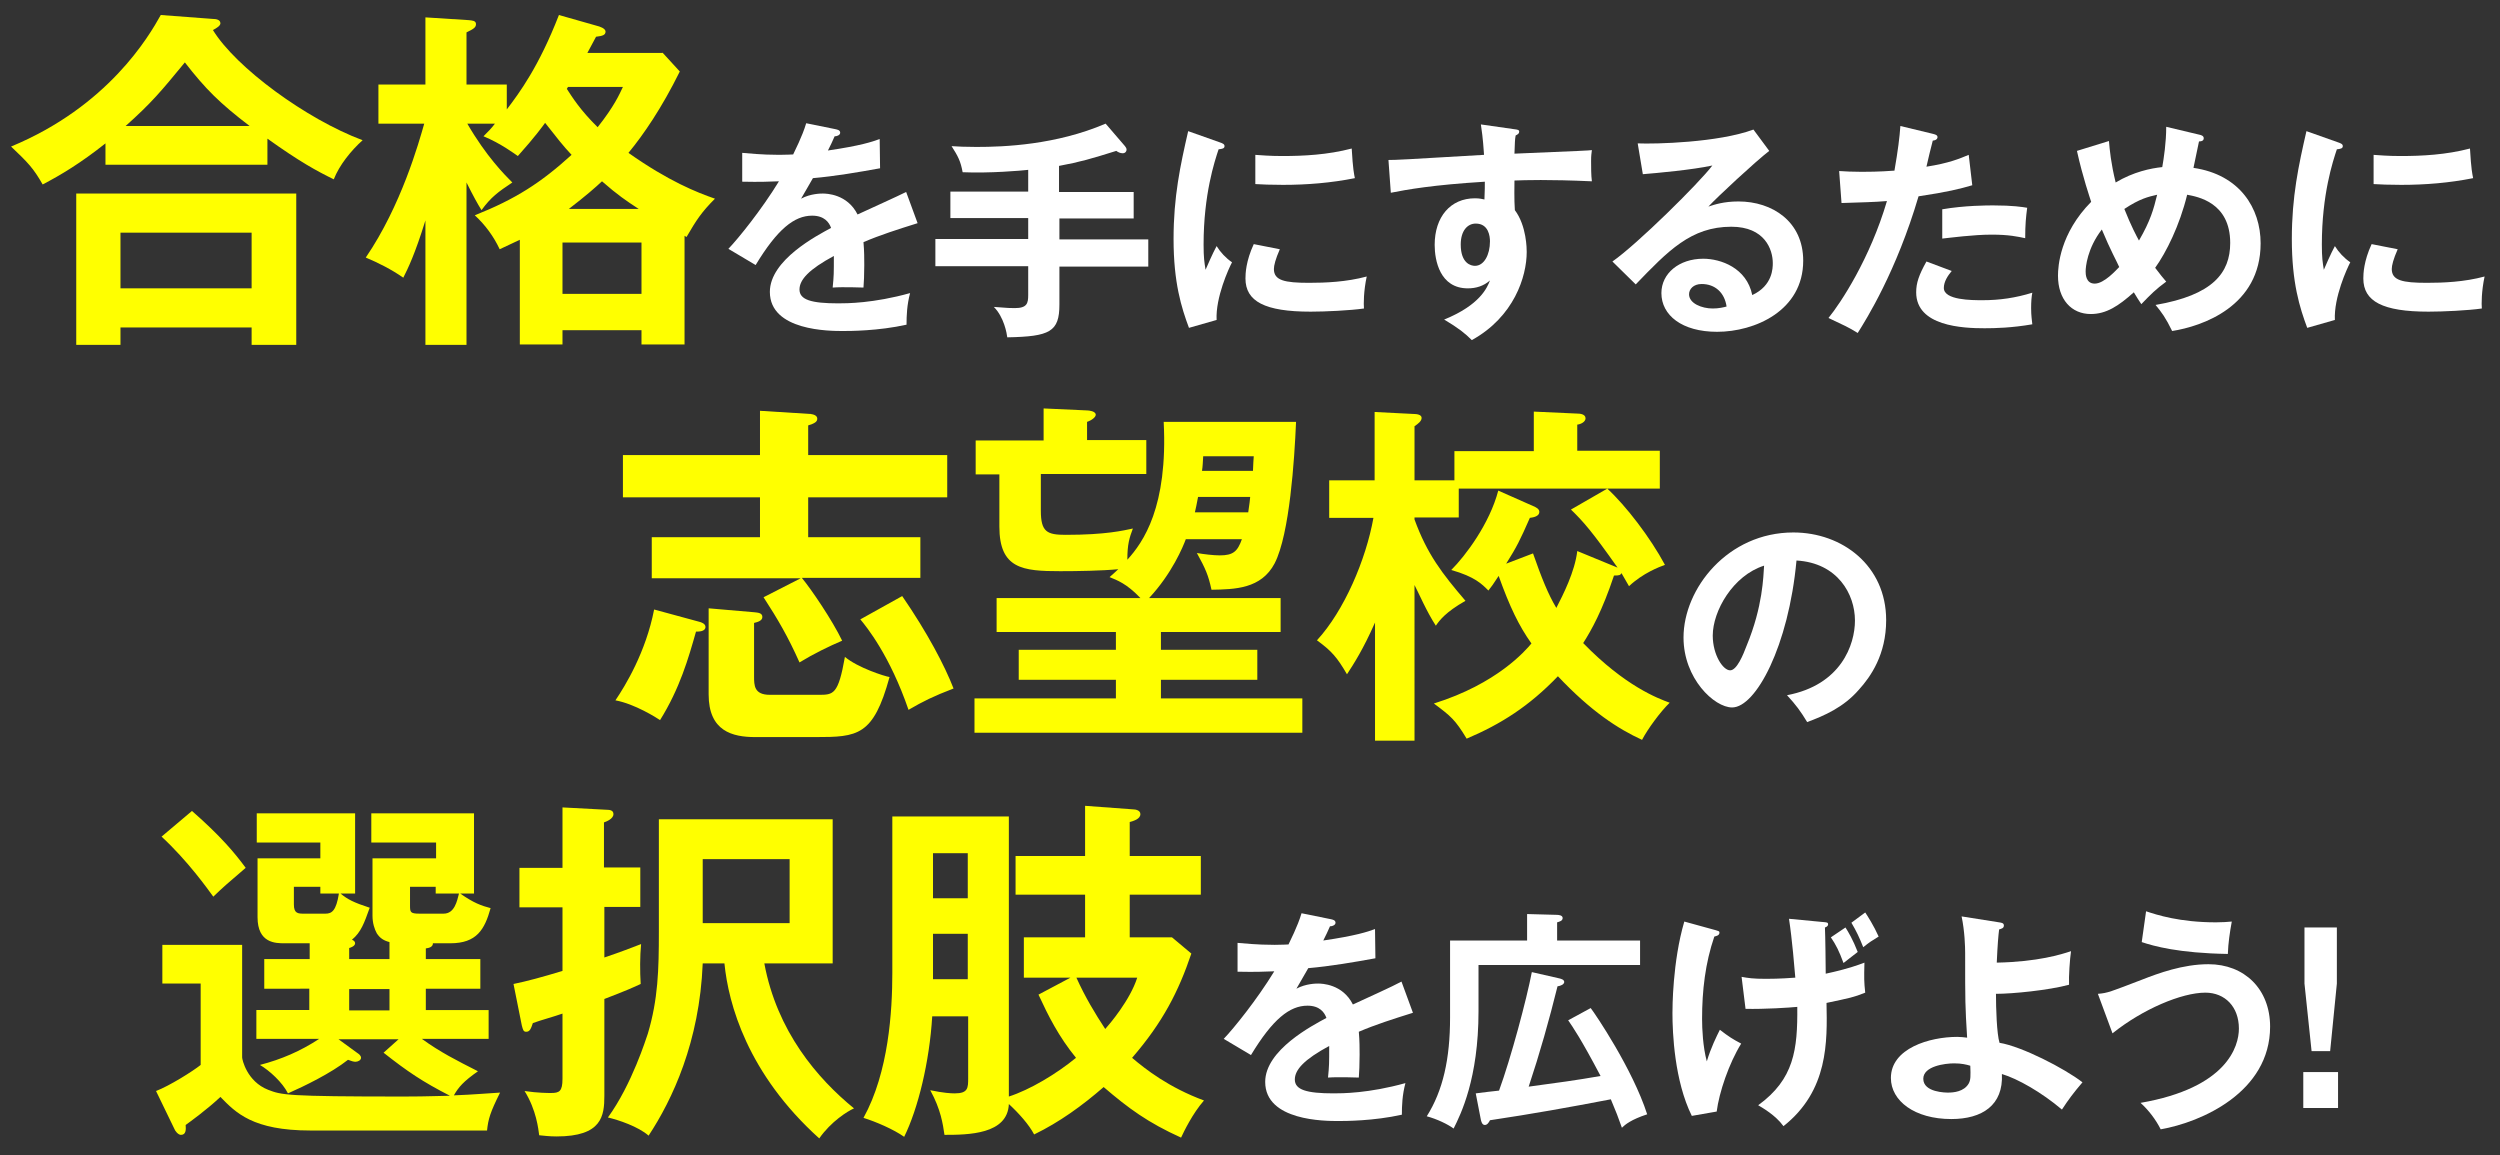 <?xml version="1.0" encoding="utf-8"?>
<!-- Generator: Adobe Illustrator 25.3.1, SVG Export Plug-In . SVG Version: 6.00 Build 0)  -->
<svg version="1.1" xmlns="http://www.w3.org/2000/svg" xmlns:xlink="http://www.w3.org/1999/xlink" x="0px" y="0px"
	 viewBox="0 0 632.9 292.4" style="enable-background:new 0 0 632.9 292.4;" xml:space="preserve">
<rect x="0" y="0" width="632.9" height="292.4" fill="#333333" stroke="none"/>
<style type="text/css">
	.st0{fill:#FFFF00;}
	.st1{fill:#FFFFFF;}
</style>
<g id="レイヤー_20">
	<g>
		<path class="st0" d="M67.8,41.7H26.7v-5.4c-6.3,5-11.3,8-15.9,10.4c-2.4-4.2-3.7-5.5-8-9.6C27.4,26.9,37.7,9.2,40.7,3.8l13.3,1
			c0.5,0,1.8,0.1,1.8,1.1c0,0.6-0.9,1.2-1.9,1.7c5.8,9.5,23.7,22.6,37.9,27.9c-2.9,2.6-5.9,6.3-7.3,9.9c-4.3-2.1-8.7-4.5-16.8-10.3
			V41.7z M30.5,82.9v4.4H19.3V49H75v38.3H63.7v-4.4H30.5z M63.7,72.9V58.9H30.5v14.1H63.7z M63.2,31.9c-7.6-5.8-11.2-9.4-16.4-16.1
			c-6.1,7.4-8.3,10.1-15,16.1H63.2z"/>
		<path class="st0" d="M167.7,13.3l4.4,4.8c-4.6,9.3-9.2,16-13,20.6c10.2,7.2,17.3,10,21.9,11.6c-3.4,3.4-4.7,5.4-7.2,9.7l-0.5-0.3
			v27.5h-10.9v-3.6h-20v3.6h-10.8V60.7c-2.3,1.1-3.6,1.7-5.1,2.4c-1.5-3.2-3.6-6.1-6.3-8.6c10.3-4.1,16.7-8.2,24.5-15.3
			c-2-2.1-3.8-4.4-6.7-8.1c-0.5,0.7-2.5,3.5-6.9,8.4c-0.6-0.4-4.3-3.2-8.7-5c1.3-1.3,2-2,2.9-3.2h-7c4.8,8.3,9.5,13,11.4,14.9
			c-3.6,2.4-5.4,3.7-7.8,7c-1-1.6-2-3.4-3.8-7v41.1h-10.4V55.8c-2.7,8.7-4.4,12.1-5.6,14.5c-3-2.1-6.4-3.8-9.5-5.1
			c9-13.2,13.4-29,14.8-33.9H95.8v-9.9h11.9V4.4l11,0.7c0.8,0.1,1.8,0.1,1.8,1c0,0.8-0.5,1.2-2.4,2.1v13.2h10.2v6.3
			c3.2-4.2,8.1-10.8,13.2-23.9l10.2,2.9c1.2,0.4,1.6,0.9,1.6,1.3c0,0.9-0.8,1.1-2.4,1.3c-1,1.9-1.5,2.8-2.2,4.1H167.7z M142.4,74.4
			h20v-13h-20V74.4z M143.8,22l-0.3,0.5c1.3,2,3.4,5.4,7.8,9.7c4.2-5.3,5.5-8.3,6.4-10.2H143.8z M161.7,52.9c-3.2-2.1-5.3-3.5-9.3-7
			c-1.6,1.5-4.1,3.7-8.4,7H161.7z"/>
		<path class="st1" d="M211.5,32.7c0.4,0.1,1.2,0.2,1.2,0.9c0,0.5-0.6,0.9-1.4,0.9c-0.6,1.4-1,2.2-1.7,3.6
			c8.2-1.2,11.2-2.2,13.1-2.9l0.1,7.4c-5.5,1-11.3,2-17,2.5c-0.7,1.3-2,3.4-3,5.2c2.4-1.3,5-1.3,5.5-1.3c0.9,0,6.2,0.1,8.8,5.3
			c4.1-1.9,9.9-4.5,12.3-5.7l2.9,7.9c-5.1,1.6-9.5,3-13.7,4.8c0.2,2.3,0.2,4.3,0.2,5.8c0,2.6-0.1,4.3-0.2,5.7c-0.4,0-5.1-0.2-7.8,0
			c0.3-3,0.3-3.5,0.3-8c-6.3,3.4-8.7,6-8.7,8.5c0,2.6,3,3.5,9.8,3.5c2.1,0,8.9,0,18.2-2.6c-0.8,3-0.9,5.7-0.9,8
			c-7.2,1.6-14.4,1.6-16.1,1.6c-3.3,0-18.5,0-18.5-9.9c0-8.1,12-14.3,15.5-16.2c-0.5-1.4-1.7-3.1-4.8-3.1c-4.5,0-8.8,3.4-14.3,12.5
			l-6.9-4.1c2.5-2.6,8.4-9.9,12.8-17.1c-2.8,0.1-4.6,0.2-9.3,0.1v-7.3c1.3,0.1,4.8,0.5,9.4,0.5c2.1,0,3-0.1,3.5-0.1
			c0.3-0.7,2.3-4.5,3.3-7.9L211.5,32.7z"/>
		<path class="st1" d="M268.2,48.6H287v6.7h-18.8v5.3h22.5v6.9h-22.5v9.6c0,6.9-2.4,8.1-13.2,8.3c-0.1-0.9-0.8-5.1-3.4-7.7
			c3.8,0.3,4.2,0.3,5.3,0.3c3.1,0,3.4-1.2,3.4-3.3v-7.3h-23.5v-6.9h23.5v-5.3h-19.7v-6.7h19.7v-5.5c-1.7,0.2-9.8,0.9-16.6,0.6
			c-0.5-2.8-1.2-4.1-2.8-6.6c1.6,0.1,3.4,0.2,6.3,0.2c7,0,20.1-0.5,32.7-5.9l4.9,5.7c0.2,0.3,0.4,0.5,0.4,0.9c0,0.4-0.3,0.9-1,0.9
			c-0.6,0-1.2-0.3-1.6-0.6c-6.4,2-9.1,2.8-14.5,3.8V48.6z"/>
		<path class="st1" d="M308.7,36c0.9,0.3,1.3,0.5,1.3,1c0,0.6-0.6,0.7-1.5,0.8c-1,3-3.8,11.4-3.8,24.1c0,3.4,0.2,4.5,0.5,6.4
			c0.2-0.5,1.9-4.4,2.8-6c1,1.6,2.3,3,3.9,4.1c-0.8,1.5-4.2,8.9-3.9,14.6l-7,2c-1.9-5.1-3.9-11.4-3.9-22.5c0-10.7,1.7-18.6,3.7-27.3
			L308.7,36z M324,63.1c-1.1,2.5-1.5,4.1-1.5,5c0,2.9,2.7,3.5,8.9,3.5c4.1,0,9.4-0.2,14.6-1.6c-0.8,3.7-0.8,7-0.7,8.1
			c-3.5,0.5-9.8,0.8-13.5,0.8c-11.6,0-16.5-2.6-16.5-8.4c0-1.2,0.1-4.4,2.1-8.7L324,63.1z M317.7,39.2c1.6,0.1,3.7,0.3,6.9,0.3
			c5.4,0,11.5-0.3,17.6-1.9c0.3,5.3,0.6,6.5,0.8,7.5c-6,1.2-12.1,1.7-18.2,1.7c-3.2,0-5.3-0.1-7-0.2V39.2z"/>
		<path class="st1" d="M383.3,32.7c0.9,0.1,1.3,0.2,1.3,0.6c0,0.5-0.3,0.7-0.9,1c-0.2,1-0.2,2-0.3,4.6c17-0.7,18.9-0.8,19.6-0.9
			c-0.1,1-0.2,1.2-0.2,2.8c0,1.5,0,3.6,0.2,5.1c-11-0.5-17-0.3-19.6-0.2c0,1-0.1,4.8,0.1,7.5c3,4,3,9.9,3,10.6
			c0,6.2-3.2,16.4-13.9,22.3c-1.7-1.7-3.3-3-7-5.2c9.1-3.7,10.9-8.1,11.6-9.9c-1.6,1.4-3.5,2-5.6,2c-7.1,0-8.4-7.1-8.4-11
			c0-7.1,4-11.8,10.2-11.8c1.2,0,1.9,0.2,2.4,0.3c0.1-2.4,0.1-3.3,0.1-4.5c-13.1,0.8-19.8,2-23.8,2.8l-0.6-8.3
			c1.9,0,4.1-0.1,24.2-1.3c-0.3-4.6-0.6-6.2-0.8-7.7L383.3,32.7z M369.8,61.9c0,4.8,2.6,5.4,3.6,5.4c2.3,0,3.8-2.8,3.8-6.2
			c0-1.2-0.3-4.5-3.6-4.5C371.6,56.6,369.8,58.3,369.8,61.9z"/>
		<path class="st1" d="M447.9,38.2c-3.5,2.7-13.2,11.7-15.4,14.1c1.5-0.5,3.9-1.3,7.6-1.3c8.6,0,16.4,5.1,16.4,15
			c0,12.7-12.3,18-21.8,18c-8.9,0-14.1-4.2-14.1-9.8c0-5,4.5-8.7,10.6-8.7c4.4,0,11,2.3,12.4,9.2c5.2-2.4,5.2-6.9,5.2-8.1
			c0-3.4-2-9.2-10.5-9.2c-10.2,0-16,6.1-24.2,14.6l-5.9-5.8c6.2-4.3,22-19.9,25.3-24.3c-5.1,1.1-13.9,1.9-17.6,2.2l-1.3-7.8
			c4.4,0.2,20.4-0.2,29.3-3.5L447.9,38.2z M430.8,71.9c-2.1,0-3.2,1.3-3.2,2.6c0,2.3,3.2,3.6,6,3.6c1.5,0,2.8-0.3,3.5-0.5
			C436.6,74.1,434.2,71.9,430.8,71.9z"/>
		<path class="st1" d="M489.4,33.9c0.8,0.2,1.1,0.4,1.1,0.8c0,0.1,0,0.8-1.2,0.9c-0.3,1-1.4,5.7-1.6,6.6c5.7-0.9,8.3-2,10.7-3
			l0.9,7.7c-3.1,0.9-6.2,1.7-13.6,2.8c-5.6,19-13.2,31.1-15.4,34.6c-2.4-1.5-3.4-1.9-7.4-3.8c3.1-3.8,10.5-15,14.8-29.6
			c-3.5,0.3-6,0.3-11.5,0.5l-0.6-8.1c1.5,0.1,3.3,0.2,5.7,0.2c1.1,0,4.4,0,8.3-0.3c0.9-5.2,1.3-8.4,1.5-11.3L489.4,33.9z
			 M494.1,68.6c-1,1.2-2,2.7-2,4.3c0,3.1,7.1,3.1,9.8,3.1c4.4,0,8.4-0.6,12.6-1.9c-0.2,1-0.3,2.3-0.3,3.9c0,1.9,0.2,3.1,0.3,4.1
			c-5.2,0.9-9.4,1-12.1,1c-5.5,0-17.3-0.5-17.3-9.1c0-2.4,0.7-4.4,2.6-7.8L494.1,68.6z M491.6,53c5.8-1,11.6-1,13-1
			c5,0,7.4,0.4,8.6,0.6c-0.3,2.3-0.5,4.2-0.5,7.7c-1.9-0.4-4.1-0.9-8.5-0.9c-4.6,0-10.6,0.8-12.5,1V53z"/>
		<path class="st1" d="M533.9,35.7c0.2,2.3,0.5,5.6,1.7,10.5c4.5-2.7,8.9-3.6,11.8-3.9c0.4-2.3,1-6.2,1-10.2l8.4,2
			c0.5,0.1,1.1,0.3,1.1,0.9c0,0.8-0.9,0.8-1.2,0.8l-1.4,6.7c11.7,1.7,17,10.2,17,19.1c0,16-14.8,21-22.4,22.2
			c-1.6-3.3-2.7-4.8-4.2-6.6c14.5-2.5,18.9-8.1,18.9-15.7c0-10.3-8.3-11.7-10.9-12.2c-1.9,7.8-5.3,14.6-8.1,18.5
			c1.3,1.7,2,2.6,2.8,3.5c-2.6,1.9-3.9,3.2-6.3,5.7c-0.8-1.2-1-1.5-1.9-3c-3.9,3.5-7,5.5-10.9,5.5c-4.9,0-8.3-3.7-8.3-9.7
			c0-2.4,0.5-10.7,8.4-18.7c-0.3-1-2.1-6.1-3.6-12.9L533.9,35.7z M532.1,58.1c-3.7,4.8-4.1,9.5-4.1,10.6c0,0.6,0,3.1,2.3,3.1
			c2.4,0,5.4-3.4,6.2-4.2C535.9,66.2,534.3,63.4,532.1,58.1z M537.8,52.9c1.7,4.3,3.1,6.9,3.7,8c2.9-5,3.7-7.9,4.6-11.6
			C543.9,49.8,541.7,50.3,537.8,52.9z"/>
		<path class="st1" d="M591.8,36c0.9,0.3,1.3,0.5,1.3,1c0,0.6-0.6,0.7-1.5,0.8c-1,3-3.8,11.4-3.8,24.1c0,3.4,0.2,4.5,0.5,6.4
			c0.2-0.5,1.9-4.4,2.8-6c1,1.6,2.3,3,3.9,4.1c-0.8,1.5-4.2,8.9-3.9,14.6l-7,2c-1.9-5.1-3.9-11.4-3.9-22.5c0-10.7,1.7-18.6,3.7-27.3
			L591.8,36z M607,63.1c-1.1,2.5-1.5,4.1-1.5,5c0,2.9,2.7,3.5,8.9,3.5c4.1,0,9.4-0.2,14.6-1.6c-0.8,3.7-0.8,7-0.7,8.1
			c-3.5,0.5-9.8,0.8-13.5,0.8c-11.6,0-16.5-2.6-16.5-8.4c0-1.2,0.1-4.4,2.1-8.7L607,63.1z M600.8,39.2c1.6,0.1,3.7,0.3,6.9,0.3
			c5.4,0,11.5-0.3,17.6-1.9c0.3,5.3,0.6,6.5,0.8,7.5c-6,1.2-12.1,1.7-18.2,1.7c-3.2,0-5.3-0.1-7-0.2V39.2z"/>
		<path class="st0" d="M177,157.4c0.5,0.1,1.6,0.5,1.6,1.3c0,1.2-1.7,1.2-2.4,1.2c-1.9,6.7-4.1,14.4-9.1,22.4
			c-0.9-0.6-6.4-4.1-11.3-5c2.5-3.7,7.7-12.2,9.8-23L177,157.4z M202.7,146.4H165V136h27.4v-10.1h-34.7v-10.7h34.7V104l12.8,0.8
			c0.8,0.1,1.7,0.4,1.7,1.2s-0.7,1.2-2.3,1.7v7.5h35.2v10.7h-35.2V136H233v10.3h-30c2.4,2.9,7.7,10.7,10.2,15.9
			c-3.3,1.4-7.2,3.3-10.8,5.5c-2.9-6.5-5.4-10.8-9.1-16.5L202.7,146.4z M191,155c1,0.1,2,0.2,2,1.2c0,1-1.3,1.3-2.1,1.5v13.5
			c0,2.3,0,4.7,4,4.7h12.3c3.8,0,5,0,6.7-9.6c3.2,2.7,10,4.9,11.3,5.1c-4.1,14.9-8,15.2-18.8,15.2h-15.2c-5.8,0-11.8-1.5-11.8-10.8
			V154L191,155z M228.4,150.9c6.4,9.3,10.8,17.7,13,23.4c-5.2,2-7.6,3.2-11.4,5.4c-4.7-13.7-10.6-21-12.2-22.9L228.4,150.9z"/>
		<path class="st0" d="M328.1,107c-0.4,9.2-1.6,28.2-5.4,35.6c-3.4,6.5-10.1,6.6-16,6.7c-0.8-3.7-1.5-5.3-3.7-9.3
			c1.7,0.3,4.2,0.6,5.8,0.6c3.4,0,4.5-1,5.6-4.1h-14.2c-0.7,1.9-3.5,8.7-9.3,14.9h33.3v8.6h-30.3v4.5h24.4v7.6h-24.4v4.7h35.8v8.7
			h-83v-8.7h35.8v-4.7h-24.6v-7.6h24.6v-4.5h-30.2v-8.6h36.4c-3.5-3.7-5.9-4.5-7.8-5.3c1.2-1,1.4-1.3,2.2-2
			c-4.1,0.4-10.3,0.5-14.7,0.5c-9.5,0-15.4-0.6-15.4-11.3v-13.2H247v-8.6h17.2v-8.1l11,0.5c0.5,0,2.2,0.2,2.2,1.1
			c0,0.6-1,1.4-2.2,1.8v4.6h15v8.6h-26.7v9.3c0,5.4,1.6,6.1,6.3,6.1c10.2,0,14.6-1.1,17-1.6c-0.9,2.4-1.4,4-1.4,7.9
			c4-4.4,10.3-13.3,9.2-34.9H328.1z M316,129.7c0.1-1,0.3-1.7,0.5-3.9h-13.2c-0.3,1.5-0.6,3.2-0.8,3.9H316z M304.6,115.5
			c-0.1,1.5-0.1,2.4-0.3,3.7h12.9c0.1-2.2,0.1-2.4,0.2-3.7H304.6z"/>
		<path class="st0" d="M358.2,187.5h-10.1v-29.9c-3,6.8-5.4,10.5-7.1,13.1c-2.5-4.3-3.9-5.9-7.6-8.6c6.9-7.5,12.4-20.4,14.3-31
			h-11.2v-9.5h11.5v-17.3l9.9,0.5c0.6,0,2,0.1,2,1c0,0.8-0.9,1.5-1.8,2.1v13.7h10.1v-7.4h20.1v-10l11,0.5c0.6,0,2.1,0.1,2.1,1.2
			c0,0.9-1.2,1.5-2.1,1.6v6.6h20.9v9.6h-50.9v7.3h-11.2v0.5c3.2,8.8,7,13.7,12.9,20.6c-5.1,2.9-6.6,5-7.5,6.3
			c-2.3-3.5-4.4-8.4-5.4-10.3V187.5z M388.1,128.1c0.7,0.3,1.6,0.7,1.6,1.5c0,1.1-1.5,1.4-2.4,1.5c-2.5,5.7-3.3,7.3-6,11.6l6.8-2.6
			c2.1,6,3.8,10.3,5.9,13.8c1.7-3.3,4.7-9.2,5.3-14.4l10.2,4.2c-6.4-9.1-8.7-11.7-11.8-14.7l9.2-5.3c4.7,4.3,10.9,12.4,14.6,19.3
			c-1.4,0.5-5.6,2.1-9.1,5.4c-0.8-1.4-1.4-2.4-1.9-3.3c-0.3,0.5-0.5,0.6-1.9,0.6c-3,9-5.7,13.8-7.8,17.1
			c10.6,10.9,18.9,14,21.9,15.1c-2.3,2.2-5.6,6.7-7,9.4c-6.1-2.8-12.9-7.2-21.3-16.1c-7.3,7.6-14.4,12.1-23.1,15.8
			c-2.9-4.8-4-5.7-8.3-8.9c16-5,23.2-13.4,24.7-15.2c-3.2-4.5-5.5-9.3-8.3-17.1c-1.5,2.3-1.8,2.7-2.6,3.7c-1.6-1.6-3.4-3.5-9.4-5.2
			c3.6-3.6,9.7-11.7,11.9-20.1L388.1,128.1z"/>
		<path class="st1" d="M452.4,176c13.7-2.6,17.2-12.8,17.2-18.9c0-6.7-4.4-14.6-14.8-15.2c-2,21.7-10.3,37.2-16.3,37.2
			c-4.5,0-12.3-7.3-12.3-17.7c0-12.4,11.2-26.6,27.8-26.6c12.4,0,23.5,8.4,23.5,22.2c0,8.7-3.9,14.3-6.9,17.6
			c-3.9,4.5-8.8,6.6-13.1,8.2C455.8,180,454.7,178.5,452.4,176z M433.6,160.9c0,4.9,2.6,8.8,4.4,8.8c1.7,0,3.3-3.9,4.2-6.3
			c4.1-9.9,4.2-17.5,4.4-20.2C438.7,145.7,433.6,154.7,433.6,160.9z"/>
		<path class="st0" d="M88.4,242.8h10.2v-4.3c-1.5-0.4-2.4-1-3.2-2.2c-0.6-1.1-1.1-2.6-1.1-4.5v-14.5h16.1v-4H94v-7.4h26v20.3h-3.5
			c3.4,2.4,5.4,3.1,7.7,3.7c-1.5,5.4-3.5,8.9-10.2,8.9h-4.4c0,1-1.1,1.2-1.8,1.3v2.7h13.8v7.5h-13.8v5.4h15.9v7.3h-16.9
			c4.7,3.4,8.7,5.4,14.2,8.2c-3.7,2.6-4.9,4-6.1,6.1c5.3-0.2,8.1-0.5,11.7-0.7c-2.5,5-3,6.7-3.3,9.6H78.6c-14.6,0-18.9-4.5-22.8-8.5
			c-3.4,3.2-7.7,6.3-8.8,7.1c0.1,1.2,0.1,2.5-1.2,2.5c-0.7,0-1.5-1-1.7-1.6l-4.6-9.5c3.4-1.3,9.3-5,11.3-6.6V249h-9.7v-9.8h20.2
			v28.5c0,0.5,1.2,6.1,6.6,8.2c3.4,1.3,4.4,1.7,34.3,1.7c6.4,0,9.8-0.2,11.7-0.2c-7-3.6-10.7-6.1-16.8-10.9l3.8-3.4H85.7l4.8,3.5
			c0.3,0.2,0.9,0.6,0.9,1.2c0,0.6-0.8,1-1.4,1c-0.5,0-1.1-0.2-1.9-0.5c-4.3,3.4-11.1,6.7-15.2,8.5c-1.4-2.8-4.7-5.8-7.1-7.2
			c5.4-1.4,10.3-3.5,15-6.6H64.9v-7.3h13.4v-5.4H66.9v-7.5h11.5v-4H72c-2.2,0-6.8,0-6.8-6.6v-14.9h15.9v-4H65v-7.4h24.9v20.3h-3.7
			c1.8,1.5,3.4,2.3,7.4,3.6c-1.4,3.9-2.2,6.2-4.5,8.1c0.5,0.2,0.8,0.5,0.8,0.9c0,0.7-1.1,1.1-1.5,1.2V242.8z M48.6,205.3
			c7.3,6.4,10.8,10.6,13.6,14.4c-5,4.3-5.5,4.7-8.2,7.3c-1.4-1.9-6.4-9-13.1-15.2L48.6,205.3z M82.4,231.3c1.6,0,2.7-0.7,3.4-5.1
			h-4.7v-1.7h-6.7v4.5c0,2.3,1.1,2.3,2.6,2.3H82.4z M98.5,250.4H88.4v5.4h10.2V250.4z M112.3,231.3c2.8,0,3.4-3.2,3.9-5.1h-5.9v-1.7
			h-6.5v4.6c0,1.8,0,2.2,2.4,2.2H112.3z"/>
		<path class="st0" d="M142.3,204.4l11.3,0.6c0.7,0,1.7,0.1,1.7,1.1c0,1.2-1.8,1.9-2.4,2.1v11.4h9.2v10H153v12.8
			c4.7-1.6,6.4-2.3,9.3-3.4c-0.3,3.1-0.3,7-0.1,10.1c-1.7,0.8-3.7,1.7-9.2,3.8v24.5c0,5.1-0.6,10.3-12.1,10.3
			c-1.9,0-3.3-0.2-4.4-0.3c-0.2-1.5-0.7-6.4-3.7-11.2c3.3,0.5,6,0.5,6.7,0.5c2.1,0,2.9-0.4,2.9-3.6v-16.5c-2.9,1-5.3,1.6-7.5,2.4
			c-0.5,1.5-0.8,2.2-1.7,2.2c-0.7,0-0.8-0.5-1.1-1.6l-2.1-10.5c3.4-0.7,7.1-1.7,12.4-3.3v-16.1h-10.9v-10h10.9V204.4z M177.9,243.9
			c-0.8,19.9-7.7,34.5-13.7,43.6c-2.6-2.3-7.7-4-10.3-4.6c6.1-8.4,9.7-20.1,10.1-21.2c2.6-8.7,2.8-16.2,2.8-25.8v-28.5h44v36.5
			h-17.3c3.2,17.2,13.4,29.1,22.7,36.7c-1.6,0.7-5.8,3.3-8.8,7.6c-18.2-16.4-23-34.1-24-44.3H177.9z M177.9,217.5v16.2h22v-16.2
			H177.9z"/>
		<path class="st0" d="M271,247.5h-11.8v-10.2h15.5v-10.8h-17.6v-9.8h17.6v-12.7l12.2,0.9c0.5,0,1.8,0.2,1.8,1.2
			c0,1.2-1.6,1.7-2.7,2v8.6h18v9.8h-18v10.8h10.7l4.9,4.1c-3.2,9.5-7.2,17.4-15,26.4c3.4,2.9,9.3,7.5,18.2,10.8
			c-2.9,3.3-5.1,7.9-5.8,9.4c-8.4-3.8-13.3-7.4-19.6-12.8c-5.4,4.7-11.2,8.9-17.6,12c-1.3-2.5-3.9-5.4-6.4-7.7
			c-0.3,7.7-10.3,7.8-16.3,7.8c-0.4-2.7-0.9-6.4-3.6-11.3c3.4,0.7,5.2,0.8,6.2,0.8c3.4,0,3.4-1.4,3.4-3.9v-15.6h-9.1
			c-0.7,11.6-3.6,23.4-7.1,30.5c-2.7-1.9-7.1-3.8-10.3-4.8c6.4-11.6,7.3-27.1,7.3-36.7v-39.6h29.5v70.9c5.3-1.7,12-5.7,17-9.8
			c-4.4-5.4-7-10.6-9.5-16L271,247.5z M245,227.4V216h-8.8v11.4H245z M245,247.9v-11.5h-8.8v11.5H245z M272.5,247.5
			c2.2,4.9,4.8,9.2,7.3,13c1-1.1,6.3-7.3,8.1-13H272.5z"/>
		<path class="st1" d="M336.9,232.7c0.4,0.1,1.2,0.2,1.2,0.9c0,0.5-0.6,0.9-1.4,0.9c-0.6,1.4-1,2.2-1.7,3.6
			c8.2-1.2,11.2-2.2,13.1-2.9l0.1,7.4c-5.5,1-11.3,2-17,2.5c-0.7,1.3-2,3.4-3,5.2c2.4-1.3,5-1.3,5.5-1.3c0.9,0,6.2,0.1,8.8,5.3
			c4.1-1.9,9.9-4.5,12.3-5.8l2.9,7.9c-5.1,1.6-9.5,3-13.7,4.8c0.2,2.3,0.2,4.3,0.2,5.8c0,2.6-0.1,4.3-0.2,5.8c-0.4,0-5.1-0.2-7.8,0
			c0.3-3,0.3-3.5,0.3-8c-6.3,3.4-8.7,6-8.7,8.5c0,2.6,3,3.5,9.8,3.5c2.1,0,8.9,0,18.2-2.6c-0.8,3-0.9,5.7-0.9,8
			c-7.2,1.6-14.4,1.6-16.1,1.6c-3.3,0-18.5,0-18.5-9.9c0-8.1,12-14.3,15.5-16.2c-0.5-1.4-1.7-3.1-4.8-3.1c-4.5,0-8.8,3.4-14.3,12.5
			l-6.9-4.1c2.5-2.6,8.4-9.9,12.8-17.1c-2.8,0.1-4.6,0.2-9.3,0.1v-7.3c1.3,0.1,4.8,0.5,9.4,0.5c2.1,0,3-0.1,3.5-0.1
			c0.3-0.7,2.3-4.5,3.3-7.9L336.9,232.7z"/>
		<path class="st1" d="M415.2,238.1v6.2h-40.9v11.7c0,17.1-4.5,26.1-6.3,29.7c-1.5-1.1-4.2-2.4-6.8-3.1c4.1-6.5,5.9-14.5,5.9-25
			v-19.5h19.5v-6.7l7.4,0.2c0.6,0,1.6,0.1,1.6,0.8s-0.7,0.9-1.4,1.1v4.6H415.2z M402.7,255.2c1.1,1.4,10.6,15.4,14.3,26.9
			c-4,1.3-5.6,2.6-6.4,3.4c-0.8-2.3-1.6-4.4-2.8-7.2c-10.4,2-19.9,3.7-30.6,5.3c-0.3,0.6-0.7,1.2-1.3,1.2c-0.7,0-0.9-0.9-1-1.3
			l-1.3-6.7c2.4-0.3,3.9-0.5,5.9-0.7c3-8.2,7-23.2,8.3-30l7,1.6c0.4,0.1,1.2,0.3,1.2,0.9c0,0.6-0.9,1-1.7,1.1
			c-2.1,8.5-4.5,17-7.3,25.4c7.4-1,11.9-1.6,18.2-2.7c-5-9.5-7.1-12.5-8.2-14.1L402.7,255.2z"/>
		<path class="st1" d="M434.4,235.5c0.6,0.2,0.9,0.2,0.9,0.6c0,0.8-1,0.9-1.3,1c-2.3,6.7-3.1,13.7-3.1,20.8c0,2.6,0.2,7.1,1.2,10.8
			c1-3.4,2.5-6.4,3.3-8c2.2,1.7,3.3,2.4,5.4,3.5c-3.1,5-5.6,12.4-6.2,17.2l-6.3,1.1c-4.4-8.9-4.9-21-4.9-26c0-1.2,0-13,3-23.2
			L434.4,235.5z M440.9,247.3c1.7,0.3,2.8,0.5,6.2,0.5c0.7,0,3.5,0,7.4-0.3c-0.2-2.4-0.8-9.7-1.6-14.9l8.4,0.8
			c1.2,0.1,1.5,0.1,1.5,0.6c0,0.5-0.5,0.7-0.8,0.8c0.1,1.9,0.2,10,0.2,11.7c5.6-1.2,8.2-2.2,9.8-2.8c-0.1,4-0.1,4.8,0.2,7.6
			c-3,1.2-3.7,1.3-9.8,2.6c0.2,9.8,0.5,22.2-10.9,31.2c-2-2.8-5.4-4.7-6.4-5.3c9.1-6.6,10-14.1,9.9-24.9c-2,0.2-8.3,0.6-13.1,0.5
			L440.9,247.3z M467.2,234.8c0.7,1.1,1.9,3.1,3.1,6.2c-2,1.6-2.4,1.8-3.6,2.8c-1.1-3-1.9-4.6-3.2-6.5L467.2,234.8z M472.2,231
			c0.6,0.9,2.2,3.4,3.4,6.1c-1.8,1.1-2.3,1.4-3.9,2.7c-1-2.5-1.7-4-3-6.2L472.2,231z"/>
		<path class="st1" d="M506.1,233.5c0.7,0.1,1.2,0.2,1.2,0.8c0,0.7-0.6,0.8-1.2,1c-0.2,1.5-0.4,3.9-0.6,8.4
			c10.4-0.2,16.4-2.1,18.8-2.9c-0.3,2-0.6,6.4-0.5,8.5c-5.2,1.4-14.3,2.3-18.5,2.3c0,3.7,0.2,10.1,0.9,12.4c5.6,0.9,16.5,6.5,21,10
			c-2.3,2.7-3.5,4.3-5.2,6.9c-5.2-4.4-11.2-7.8-15.2-9c0.4,7.9-5,11.4-12.8,11.4c-9.3,0-15.3-4.6-15.3-10.4
			c0-7.5,9.8-10.4,16.8-10.4c0.9,0,1.6,0.1,2.5,0.2c-0.5-8.2-0.5-8.9-0.5-21.4c0-1.6-0.1-5.5-0.9-9.3L506.1,233.5z M494.7,269.2
			c-2.3,0-7.8,0.7-7.8,3.9c0,3.5,5.8,3.5,6.3,3.5c1.3,0,4-0.2,5.2-2.3c0.5-0.9,0.5-1.9,0.4-4.5C497.8,269.5,496.6,269.2,494.7,269.2
			z"/>
		<path class="st1" d="M531.1,251.6c2.5-0.2,3.1-0.5,11.2-3.6c4.1-1.6,10.3-3.9,16.8-3.9c9.1,0,15.6,6.3,15.6,15.8
			c0,16.6-17.4,24.2-27.7,26c-1.2-2.4-3-4.8-5.1-6.7c21.9-3.8,24.9-14.3,24.9-18.8c0-5.5-3.5-9.1-8.5-9.1c-6,0-15.9,4.2-23.5,10.3
			L531.1,251.6z M543.3,230.7c2.7,0.9,8.5,2.8,17.7,2.8c1.7,0,2.8-0.1,4-0.2c-0.5,2.7-0.9,5.4-1,8.2c-12.5-0.2-18.8-2-21.8-3
			L543.3,230.7z"/>
		<path class="st1" d="M591.9,271.4v9.1h-8.8v-9.1H591.9z M591.6,234.8V249l-1.7,17.1h-4.7l-1.8-17.1v-14.2H591.6z"/>
	</g>
</g>
<g id="レイヤー_2">
</g>
</svg>
